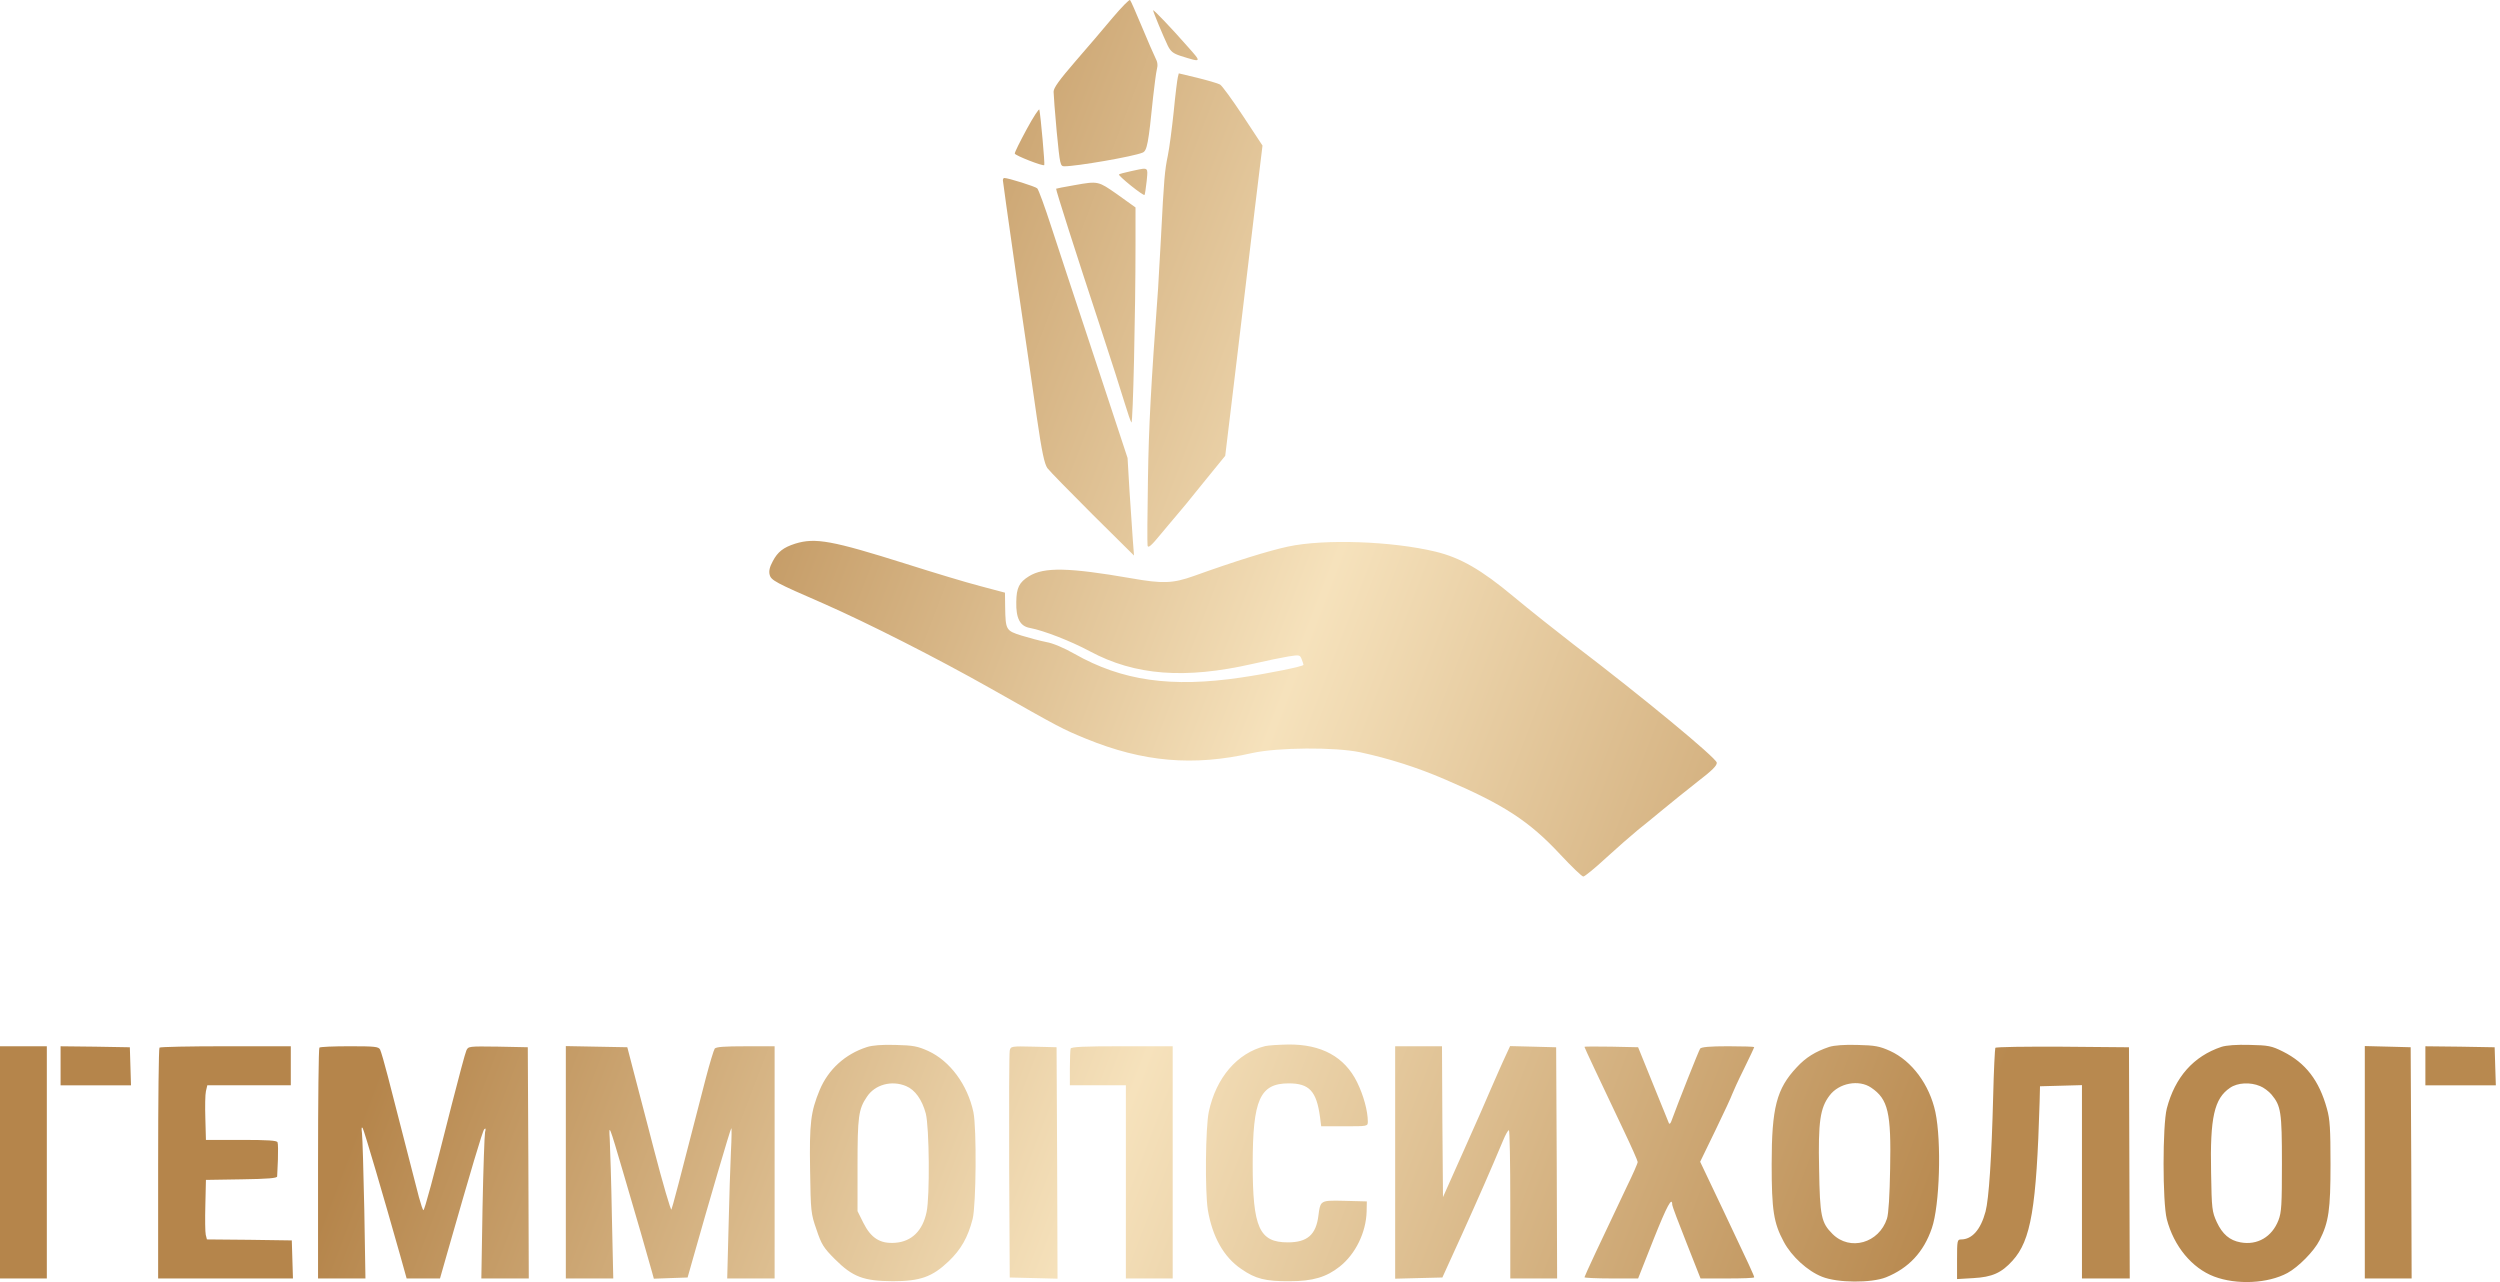 <?xml version="1.0" encoding="UTF-8"?> <svg xmlns="http://www.w3.org/2000/svg" width="78" height="40" viewBox="0 0 78 40" fill="none"> <path fill-rule="evenodd" clip-rule="evenodd" d="M67.604 34.586C67.86 33.605 68.438 32.954 69.309 32.662C69.461 32.613 69.784 32.589 70.192 32.601C70.776 32.613 70.874 32.632 71.227 32.808C71.933 33.161 72.359 33.709 72.602 34.598C72.694 34.92 72.712 35.225 72.712 36.327C72.712 37.745 72.657 38.129 72.371 38.695C72.201 39.036 71.707 39.535 71.367 39.718C70.758 40.046 69.784 40.095 69.078 39.827C68.39 39.565 67.823 38.883 67.604 38.037C67.47 37.502 67.47 35.115 67.604 34.586ZM70.874 34.153C70.788 34.05 70.624 33.928 70.514 33.886C70.21 33.758 69.814 33.776 69.577 33.94C69.084 34.275 68.95 34.86 68.986 36.589C69.004 37.727 69.017 37.806 69.163 38.129C69.339 38.506 69.565 38.701 69.906 38.762C70.429 38.859 70.886 38.591 71.087 38.074C71.184 37.824 71.196 37.593 71.196 36.296C71.196 34.689 71.166 34.507 70.874 34.153ZM57.072 32.663C56.64 32.809 56.342 32.991 56.056 33.302C55.429 33.971 55.276 34.556 55.276 36.321C55.276 37.764 55.337 38.154 55.654 38.744C55.897 39.201 56.397 39.657 56.847 39.834C57.328 40.029 58.381 40.035 58.844 39.852C59.55 39.566 60.019 39.067 60.274 38.318C60.518 37.612 60.579 35.621 60.384 34.696C60.201 33.844 59.653 33.101 58.972 32.79C58.649 32.644 58.503 32.614 57.955 32.602C57.547 32.59 57.23 32.614 57.072 32.663ZM58.381 33.935C58.911 34.294 59.008 34.714 58.972 36.467C58.959 37.283 58.923 37.874 58.874 38.02C58.625 38.787 57.718 39.042 57.176 38.501C56.823 38.148 56.78 37.953 56.756 36.467C56.725 35 56.786 34.568 57.084 34.178C57.377 33.789 57.998 33.673 58.381 33.935ZM37.714 34.69C37.94 33.624 38.603 32.851 39.474 32.638C39.577 32.614 39.9 32.595 40.192 32.589C41.227 32.577 41.952 32.973 42.341 33.764C42.542 34.172 42.676 34.665 42.676 34.994C42.676 35.14 42.67 35.14 41.952 35.14H41.221L41.184 34.848C41.075 34.044 40.85 33.801 40.21 33.801C39.309 33.801 39.084 34.306 39.084 36.327C39.084 38.306 39.291 38.762 40.18 38.762C40.789 38.762 41.063 38.525 41.136 37.916C41.161 37.721 41.176 37.607 41.24 37.541C41.33 37.45 41.517 37.455 41.964 37.466L42.645 37.484L42.639 37.8C42.621 38.452 42.292 39.127 41.799 39.517C41.385 39.846 40.959 39.974 40.241 39.974C39.486 39.98 39.169 39.901 38.725 39.59C38.177 39.219 37.824 38.58 37.684 37.746C37.593 37.155 37.611 35.189 37.714 34.69ZM27.047 32.669C26.365 32.888 25.842 33.369 25.574 34.008C25.294 34.69 25.251 35.031 25.275 36.51C25.294 37.8 25.3 37.867 25.476 38.367C25.628 38.823 25.695 38.933 26.049 39.286C26.602 39.84 26.943 39.968 27.851 39.974C28.709 39.974 29.086 39.84 29.598 39.353C29.981 38.988 30.2 38.604 30.346 38.032C30.456 37.593 30.474 35.207 30.371 34.702C30.188 33.843 29.64 33.101 28.959 32.79C28.636 32.644 28.49 32.614 27.942 32.602C27.522 32.589 27.211 32.614 27.047 32.669ZM28.27 33.886C28.551 34.002 28.77 34.312 28.885 34.744C28.995 35.177 29.013 37.326 28.91 37.813C28.788 38.403 28.441 38.738 27.93 38.775C27.461 38.811 27.175 38.628 26.937 38.154L26.755 37.788V36.358C26.755 34.848 26.785 34.604 27.047 34.221C27.297 33.837 27.82 33.697 28.27 33.886ZM24.111 17.51C24.263 17.218 24.445 17.078 24.811 16.962C25.438 16.768 25.961 16.865 28.281 17.596C29.121 17.863 30.15 18.174 30.576 18.284L31.355 18.491L31.361 18.947C31.373 19.653 31.386 19.678 31.872 19.83C32.11 19.903 32.451 19.994 32.64 20.031C32.853 20.067 33.194 20.213 33.528 20.402C35.008 21.242 36.548 21.461 38.721 21.139C39.555 21.017 40.669 20.792 40.669 20.743C40.669 20.731 40.645 20.652 40.614 20.573C40.56 20.433 40.547 20.426 40.2 20.481C40.006 20.512 39.507 20.615 39.087 20.712C36.974 21.194 35.416 21.078 34.009 20.323C33.394 19.994 32.56 19.672 32.134 19.592C31.824 19.538 31.696 19.294 31.708 18.777C31.714 18.338 31.799 18.168 32.104 17.979C32.573 17.687 33.346 17.705 35.282 18.04C36.28 18.217 36.59 18.204 37.242 17.973C38.563 17.498 39.592 17.182 40.182 17.054C41.315 16.81 43.427 16.883 44.791 17.212C45.57 17.401 46.221 17.778 47.214 18.606C47.719 19.026 48.571 19.702 49.107 20.116C51.25 21.747 53.539 23.641 53.563 23.793C53.575 23.884 53.423 24.036 52.954 24.396C52.613 24.663 52.139 25.047 51.895 25.248L51.823 25.307L51.822 25.308C51.585 25.503 51.279 25.756 51.097 25.899C50.903 26.058 50.458 26.447 50.111 26.764C49.764 27.086 49.442 27.348 49.399 27.348C49.356 27.348 49.034 27.038 48.681 26.66C47.707 25.613 46.915 25.102 45.083 24.317C44.206 23.939 43.336 23.665 42.435 23.47C41.643 23.306 39.872 23.318 39.068 23.495C37.23 23.915 35.665 23.775 33.888 23.05L33.871 23.043C33.139 22.74 33.116 22.73 30.898 21.474C29.182 20.506 27.088 19.446 25.694 18.831C24.196 18.18 24.056 18.107 24.013 17.93C23.983 17.821 24.013 17.687 24.111 17.51ZM31.649 8.183L31.648 8.183L31.648 8.182L31.648 8.18L31.648 8.179L31.647 8.174L31.647 8.172C31.447 6.769 31.29 5.664 31.29 5.626C31.29 5.59 31.308 5.553 31.333 5.553C31.46 5.553 32.307 5.821 32.361 5.876C32.404 5.918 32.599 6.454 32.8 7.075C32.983 7.641 33.516 9.251 34.029 10.8L34.03 10.805L34.176 11.245L35.18 14.289L35.241 15.324C35.268 15.745 35.302 16.234 35.325 16.567L35.344 16.846L35.381 17.333L34.09 16.054C33.384 15.348 32.745 14.697 32.678 14.605C32.587 14.472 32.508 14.118 32.349 13.023C32.24 12.243 31.954 10.283 31.716 8.658L31.649 8.183ZM36.748 2.411C36.73 2.484 36.669 2.965 36.62 3.483C36.565 4 36.486 4.615 36.437 4.852C36.34 5.315 36.316 5.577 36.224 7.379C36.209 7.653 36.192 7.94 36.178 8.198L36.177 8.213L36.177 8.215L36.177 8.216L36.176 8.224C36.156 8.568 36.14 8.858 36.133 8.992C35.908 12.054 35.841 13.308 35.816 14.958C35.798 16.029 35.792 16.961 35.804 17.022C35.822 17.113 35.92 17.028 36.224 16.656C36.299 16.567 36.374 16.477 36.444 16.393C36.578 16.232 36.689 16.098 36.73 16.054C36.79 15.987 37.156 15.549 37.533 15.074L38.227 14.221L38.568 11.391C38.654 10.664 38.758 9.8 38.857 8.973L38.858 8.969L38.859 8.962L38.859 8.96L38.859 8.959L38.859 8.957L38.859 8.957L38.86 8.95L38.861 8.943L38.861 8.94L38.862 8.933L38.862 8.933C38.974 8.007 39.079 7.132 39.146 6.551L39.39 4.542L38.781 3.617C38.446 3.111 38.124 2.667 38.063 2.636C37.996 2.6 37.685 2.509 37.363 2.429L36.778 2.289L36.748 2.411ZM33.548 1.919C33.919 1.493 34.449 0.872 34.717 0.55C34.991 0.227 35.234 -0.023 35.258 0.002C35.283 0.026 35.447 0.404 35.63 0.842C35.812 1.28 36.001 1.712 36.05 1.81C36.117 1.932 36.129 2.041 36.093 2.169C36.068 2.272 36.019 2.656 35.977 3.027C35.831 4.482 35.788 4.708 35.648 4.762C35.362 4.884 33.596 5.188 33.213 5.188C33.079 5.188 33.073 5.158 32.969 4.105C32.915 3.514 32.872 2.954 32.872 2.863C32.872 2.741 33.049 2.498 33.548 1.919ZM36.435 1.425C36.295 1.133 35.978 0.372 35.978 0.323C35.978 0.28 36.539 0.865 37.068 1.468C37.28 1.706 37.388 1.827 37.364 1.865C37.339 1.904 37.17 1.85 36.825 1.741C36.605 1.668 36.526 1.608 36.435 1.425ZM31.661 4.792C31.655 4.755 31.826 4.415 32.033 4.031C32.24 3.647 32.422 3.373 32.428 3.422C32.471 3.635 32.605 5.133 32.581 5.151C32.544 5.194 31.674 4.853 31.661 4.792ZM35.289 5.34C35.094 5.383 34.924 5.426 34.911 5.444C34.893 5.456 35.064 5.614 35.283 5.791C35.502 5.967 35.697 6.101 35.709 6.083C35.721 6.071 35.752 5.876 35.776 5.651L35.783 5.578C35.799 5.412 35.808 5.323 35.768 5.286C35.724 5.244 35.617 5.268 35.391 5.318L35.391 5.318L35.289 5.34ZM33.48 5.785C33.194 5.833 32.957 5.882 32.951 5.888C32.932 5.9 33.572 7.909 34.302 10.119C34.649 11.172 35.002 12.28 35.093 12.585C35.185 12.883 35.276 13.157 35.3 13.181C35.349 13.23 35.428 9.723 35.428 7.647V6.472L34.868 6.071L34.84 6.051C34.556 5.853 34.411 5.752 34.251 5.716C34.084 5.678 33.9 5.71 33.524 5.777L33.48 5.785ZM0 36.265V39.888H0.731H1.461V36.265V32.643H0.731H0V36.265ZM1.89 33.862V33.253V32.644L2.973 32.656L4.051 32.675L4.069 33.265L4.087 33.862H2.985H1.89ZM4.976 32.686C4.952 32.704 4.934 34.336 4.934 36.308V39.888H7.034H9.14L9.122 39.291L9.104 38.701L7.783 38.682L6.456 38.67L6.419 38.524C6.401 38.445 6.395 38.031 6.407 37.599L6.425 36.813L7.539 36.795C8.361 36.783 8.647 36.759 8.647 36.704C8.647 36.672 8.656 36.482 8.667 36.269L8.671 36.174C8.678 35.925 8.678 35.681 8.659 35.639C8.641 35.584 8.361 35.565 7.527 35.565H6.425L6.407 34.896C6.395 34.531 6.401 34.147 6.425 34.044L6.468 33.861H7.77H9.073V33.252V32.643H7.046C5.926 32.643 4.994 32.662 4.976 32.686ZM9.923 36.308C9.923 34.336 9.941 32.704 9.965 32.686C9.984 32.661 10.41 32.643 10.903 32.643C11.7 32.643 11.81 32.655 11.859 32.747C11.889 32.808 11.999 33.185 12.102 33.587C12.241 34.132 12.488 35.089 12.891 36.655L13.07 37.349C13.131 37.574 13.192 37.757 13.21 37.757C13.247 37.757 13.502 36.813 14.093 34.469C14.312 33.617 14.513 32.856 14.55 32.777C14.61 32.643 14.623 32.643 15.536 32.655L16.467 32.674L16.485 36.278L16.498 39.888H15.761H15.018L15.055 37.678C15.079 36.466 15.116 35.407 15.134 35.322C15.164 35.218 15.152 35.188 15.11 35.23C15.055 35.285 14.696 36.503 13.959 39.078L13.728 39.888H13.21H12.687L12.486 39.169C11.962 37.312 11.366 35.285 11.317 35.2C11.28 35.145 11.274 35.2 11.293 35.352C11.311 35.486 11.341 36.564 11.366 37.739L11.402 39.888H10.666H9.923V36.308ZM17.654 36.266V39.888H18.397H19.134L19.091 37.959C19.073 36.893 19.036 35.803 19.024 35.536C18.994 35.055 19 35.067 19.45 36.601C19.858 37.983 20.181 39.103 20.345 39.694L20.4 39.895L20.93 39.876L21.453 39.858L21.617 39.28C22.123 37.49 22.786 35.225 22.817 35.201C22.829 35.183 22.829 35.511 22.805 35.931C22.786 36.351 22.75 37.411 22.731 38.287L22.689 39.888H23.425H24.168V36.266V32.644H23.261C22.61 32.644 22.342 32.662 22.299 32.717C22.269 32.76 22.141 33.18 22.019 33.648C21.155 37.015 20.978 37.672 20.948 37.739C20.93 37.776 20.68 36.93 20.4 35.852C20.325 35.566 20.25 35.274 20.177 34.993L20.176 34.991L20.174 34.983C19.974 34.212 19.797 33.528 19.73 33.283L19.572 32.674L18.61 32.656L17.654 32.638V36.266ZM31.486 36.388C31.48 34.476 31.486 32.857 31.504 32.778C31.534 32.644 31.553 32.638 32.253 32.656L32.965 32.674L32.983 36.285L32.995 39.895L32.253 39.876L31.504 39.858L31.486 36.388ZM33.404 32.716C33.392 32.759 33.38 33.033 33.38 33.325V33.861H34.25H35.127V36.874V39.888H35.858H36.588V36.266V32.643H35.011C33.806 32.643 33.429 32.662 33.404 32.716ZM43.529 39.895V36.266V32.644H44.26H44.99L45.002 34.994L45.021 37.35L45.684 35.864C46.05 35.049 46.421 34.203 46.512 33.983C46.577 33.829 46.683 33.59 46.781 33.37C46.822 33.278 46.862 33.19 46.896 33.113L47.115 32.638L47.833 32.656L48.552 32.675L48.57 36.285L48.582 39.888H47.852H47.121V37.575C47.121 36.303 47.103 35.262 47.078 35.262C47.048 35.262 46.969 35.408 46.896 35.584C46.476 36.583 46.153 37.319 45.611 38.519L45.002 39.858L44.266 39.876L43.529 39.895ZM49.435 32.662C49.435 32.686 49.897 33.666 50.664 35.279C50.902 35.779 51.096 36.217 51.096 36.253C51.096 36.296 50.944 36.643 50.756 37.026C49.946 38.725 49.435 39.821 49.435 39.851C49.435 39.869 49.812 39.888 50.275 39.888H51.109L51.59 38.67C52.01 37.617 52.174 37.313 52.174 37.593C52.174 37.629 52.375 38.165 52.618 38.774L53.057 39.888H53.897C54.353 39.888 54.731 39.876 54.731 39.851C54.731 39.809 54.591 39.498 53.769 37.769L53.045 36.247L53.526 35.255C53.793 34.707 54.025 34.202 54.043 34.141C54.067 34.074 54.226 33.721 54.408 33.356C54.585 32.996 54.731 32.686 54.731 32.668C54.731 32.656 54.366 32.643 53.915 32.643C53.337 32.643 53.087 32.668 53.045 32.716C53.002 32.777 52.357 34.403 52.144 34.987C52.119 35.054 52.089 35.078 52.071 35.048C52.064 35.028 51.995 34.86 51.894 34.609L51.893 34.609C51.806 34.395 51.695 34.122 51.577 33.83L51.109 32.674L50.275 32.656C49.812 32.649 49.435 32.649 49.435 32.662ZM62.187 34.203C62.205 33.399 62.242 32.718 62.254 32.693C62.272 32.663 63.216 32.651 64.354 32.657L66.424 32.675L66.436 36.279L66.448 39.889H65.706H64.957V36.875V33.856L64.305 33.874L63.648 33.892L63.636 34.38C63.538 37.679 63.368 38.702 62.789 39.335C62.449 39.712 62.156 39.846 61.566 39.877L61.06 39.907V39.286C61.06 38.714 61.067 38.671 61.182 38.671C61.529 38.671 61.797 38.367 61.949 37.801C62.053 37.411 62.138 36.127 62.187 34.203ZM73.782 36.265V39.888H74.513H75.243L75.231 36.278L75.213 32.674L74.501 32.655L73.782 32.637V36.265ZM75.672 33.862V33.253V32.644L76.755 32.656L77.833 32.675L77.851 33.265L77.87 33.862H76.768H75.672Z" fill="url(#paint0_linear_36_2148)"></path> <defs> <linearGradient id="paint0_linear_36_2148" x1="67" y1="32.5" x2="9.5" y2="10.5" gradientUnits="userSpaceOnUse"> <stop offset="0.063" stop-color="#B8894F"></stop> <stop offset="0.471" stop-color="#F6E2BC"></stop> <stop offset="0.832" stop-color="#B5854B"></stop> </linearGradient> </defs> </svg> 